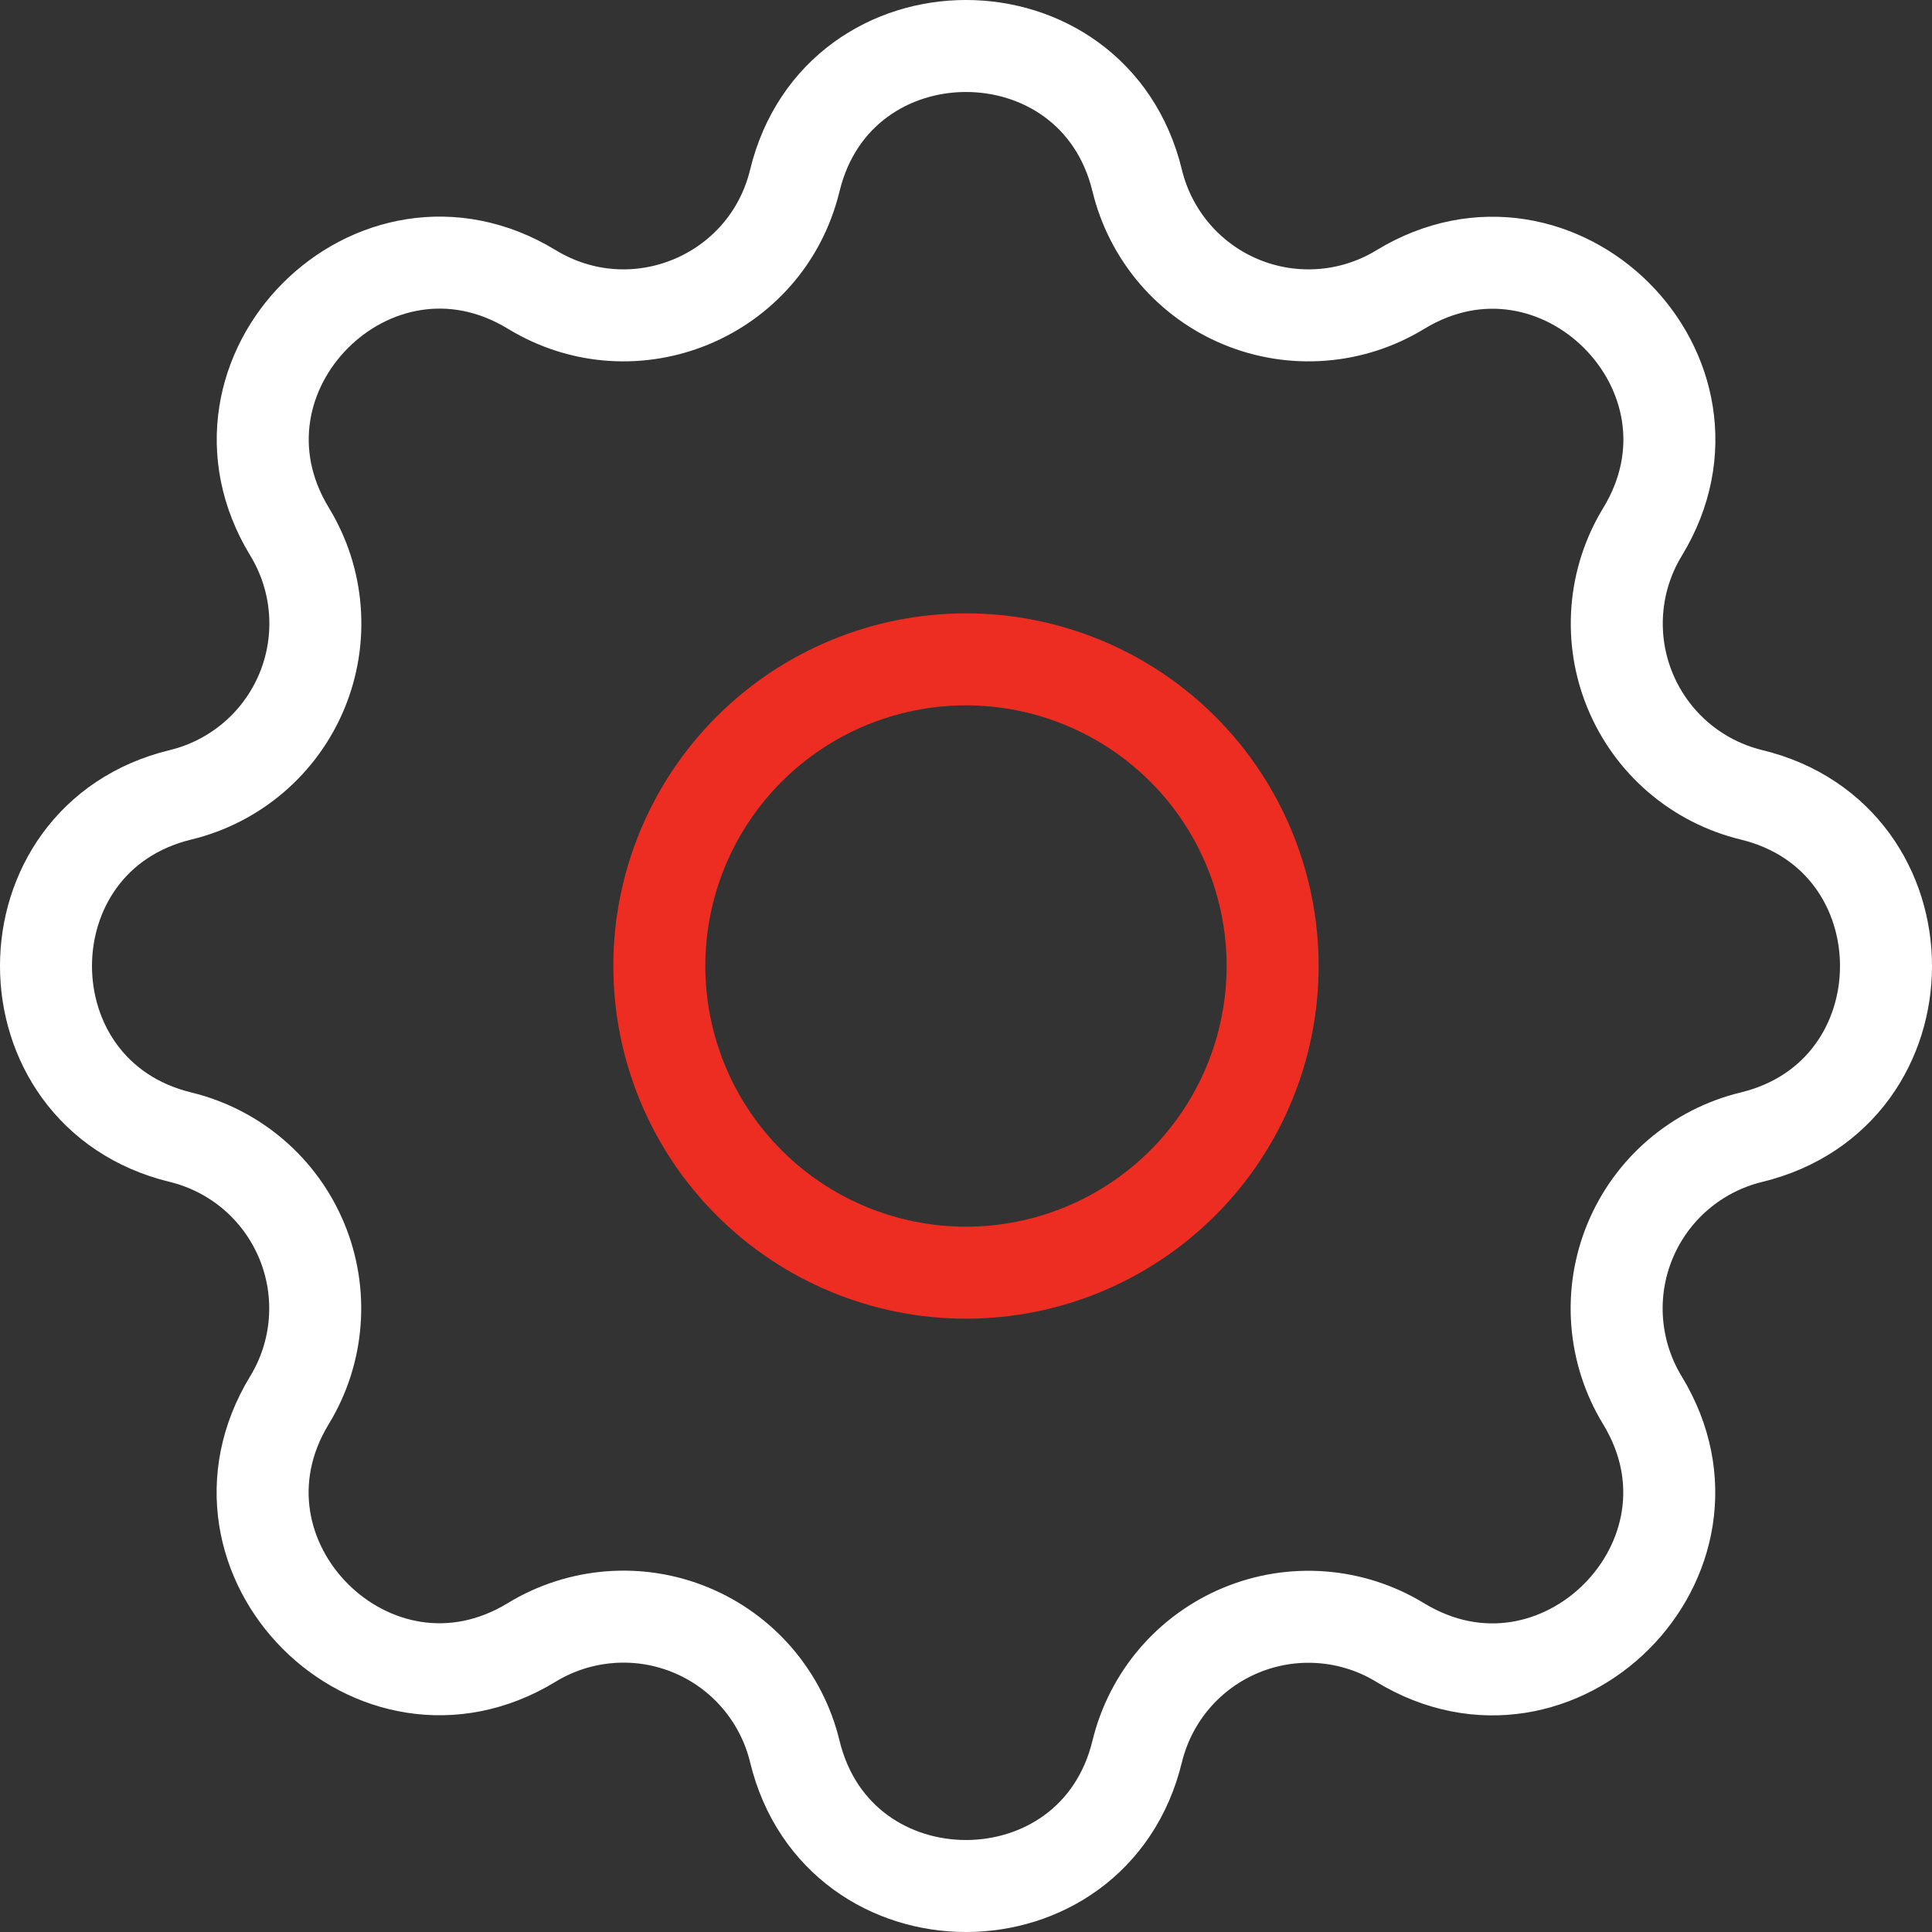 <svg xmlns="http://www.w3.org/2000/svg" fill="none" viewBox="0 0 42 42" height="42" width="42">
<rect x="0" y="0" width="42" height="42" fill="#333333" stroke="none"/>
<path stroke-linejoin="round" stroke-linecap="round" stroke-width="2" stroke="white" d="M24.722 3.927C23.776 0.024 18.224 0.024 17.278 3.927C16.664 6.449 13.784 7.644 11.562 6.293C8.131 4.204 4.207 8.131 6.296 11.56C6.61 12.075 6.798 12.657 6.844 13.258C6.891 13.86 6.795 14.463 6.564 15.021C6.333 15.578 5.974 16.073 5.516 16.465C5.057 16.857 4.513 17.136 3.927 17.278C0.024 18.224 0.024 23.776 3.927 24.722C4.512 24.865 5.056 25.143 5.514 25.535C5.972 25.928 6.33 26.422 6.561 26.979C6.792 27.536 6.888 28.14 6.841 28.741C6.795 29.341 6.607 29.923 6.293 30.438C4.204 33.869 8.131 37.793 11.56 35.704C12.075 35.39 12.657 35.203 13.258 35.156C13.86 35.109 14.463 35.205 15.021 35.436C15.578 35.667 16.073 36.026 16.465 36.484C16.857 36.943 17.136 37.487 17.278 38.073C18.224 41.976 23.776 41.976 24.722 38.073C24.865 37.488 25.143 36.944 25.535 36.486C25.928 36.028 26.422 35.67 26.979 35.439C27.536 35.208 28.14 35.112 28.741 35.159C29.341 35.205 29.923 35.393 30.438 35.707C33.869 37.796 37.793 33.869 35.704 30.44C35.39 29.925 35.203 29.343 35.156 28.742C35.109 28.14 35.205 27.537 35.436 26.979C35.667 26.422 36.026 25.927 36.484 25.535C36.943 25.143 37.487 24.864 38.073 24.722C41.976 23.776 41.976 18.224 38.073 17.278C37.488 17.135 36.944 16.857 36.486 16.465C36.028 16.072 35.67 15.578 35.439 15.021C35.208 14.464 35.112 13.861 35.159 13.259C35.205 12.659 35.393 12.077 35.707 11.562C37.796 8.131 33.869 4.207 30.44 6.296C29.925 6.61 29.343 6.798 28.742 6.844C28.14 6.891 27.537 6.795 26.979 6.564C26.422 6.333 25.927 5.974 25.535 5.516C25.143 5.057 24.864 4.513 24.722 3.927Z"></path>
<path stroke-linejoin="round" stroke-linecap="round" stroke-width="2" stroke="#ED2D22" d="M14.333 21C14.333 22.768 15.035 24.464 16.286 25.714C17.536 26.965 19.232 27.667 21 27.667C22.768 27.667 24.463 26.965 25.714 25.714C26.964 24.464 27.666 22.768 27.666 21C27.666 19.232 26.964 17.536 25.714 16.286C24.463 15.036 22.768 14.334 21 14.334C19.232 14.334 17.536 15.036 16.286 16.286C15.035 17.536 14.333 19.232 14.333 21Z"></path>
</svg>

